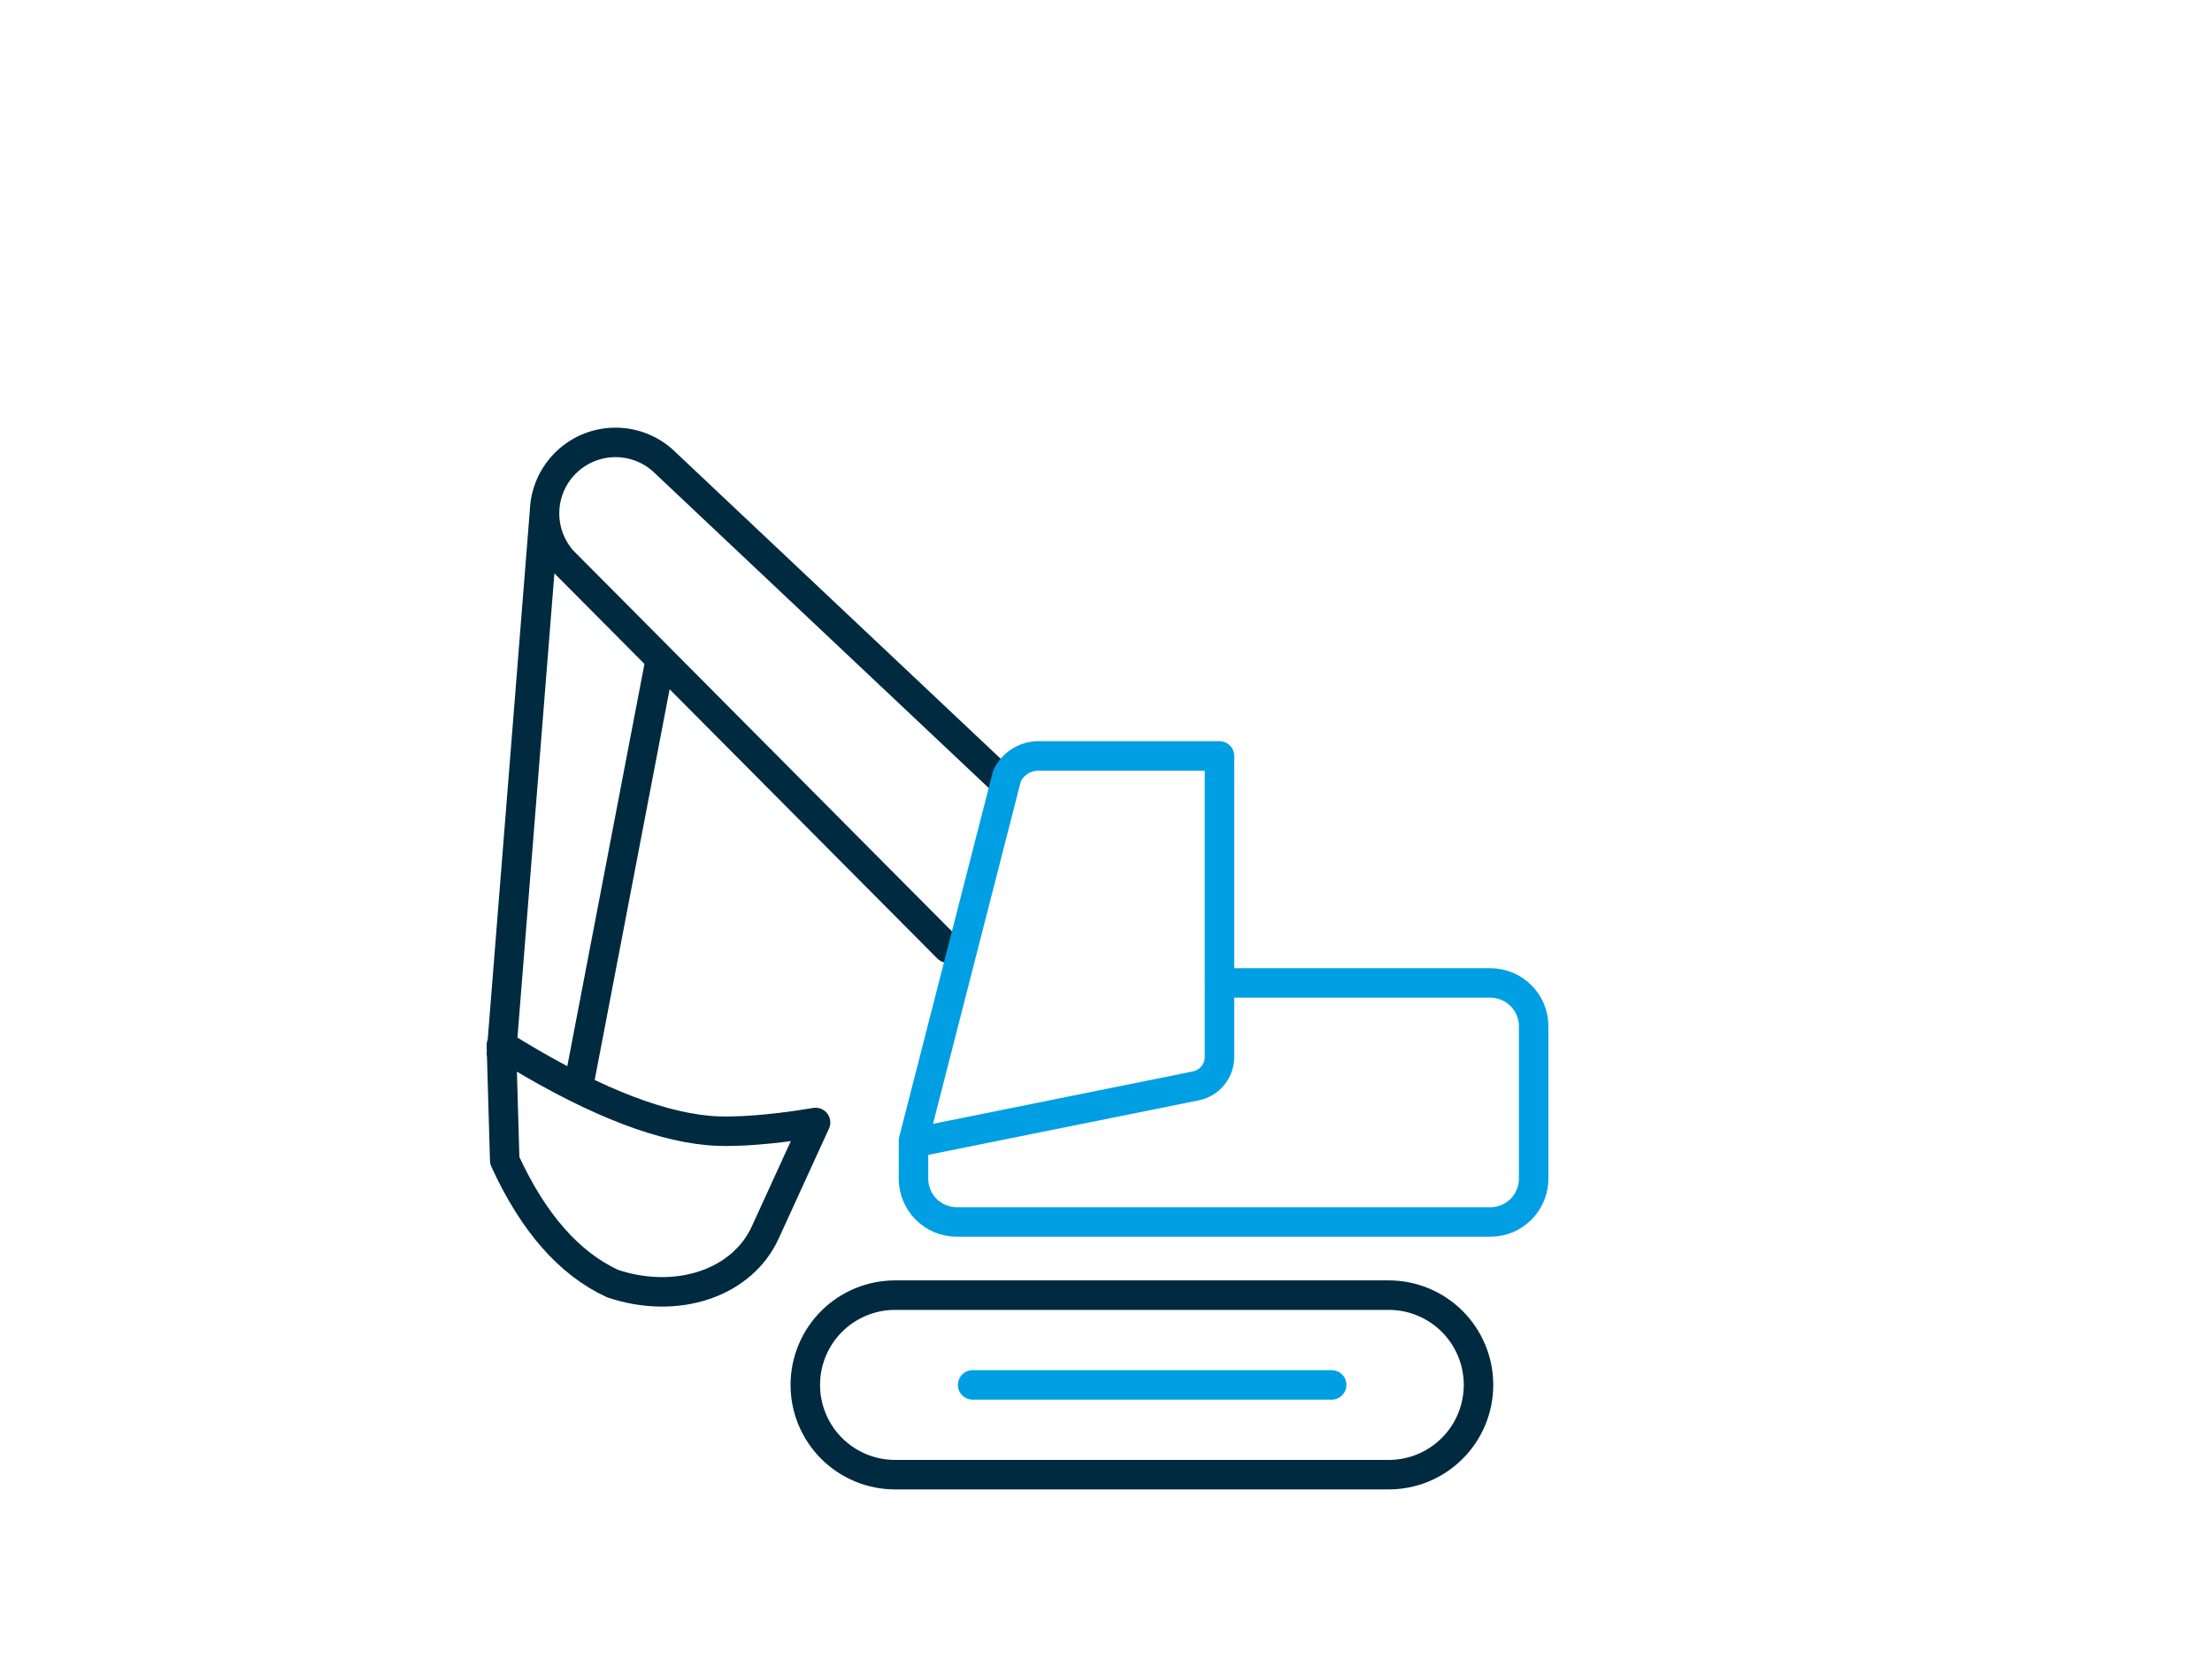 <?xml version="1.0" encoding="UTF-8"?>
<svg xmlns="http://www.w3.org/2000/svg" width="300" height="225" viewBox="0 0 300 225">
  <g fill="none" fill-rule="evenodd" stroke-linecap="round" stroke-linejoin="round">
    <path stroke="#002A40" stroke-width="4" d="M135.333 105.291 89.846 62.404C88.006 60.783 85.617 59.925 83.166 60.005 80.716 60.085 78.388 61.097 76.658 62.835 74.928 64.572 73.926 66.904 73.856 69.355 73.787 71.807 74.655 74.192 76.284 76.024L128.527 128.575M89.383 90.337 78.588 146.626M68 142.897 73.852 69.355M68 141.726 68.453 157.387C72.305 165.804 77.188 171.373 83.102 174.095 87.321 175.504 91.75 175.573 95.561 174.287 99.371 173.001 102.302 170.449 103.804 167.11L110.609 152.233 108.412 152.584C105.425 153.022 100.006 153.674 96.104 153.325 88.676 152.662 79.308 148.795 68 141.726ZM200.522 187.826C200.522 191.055 199.24 194.152 196.956 196.434 194.673 198.718 191.577 200 188.348 200L121.392 200C118.163 200 115.067 198.718 112.784 196.434 110.5 194.152 109.218 191.055 109.218 187.826 109.218 184.598 110.5 181.501 112.784 179.218 115.067 176.935 118.163 175.652 121.392 175.652L188.348 175.652C191.577 175.652 194.673 176.935 196.956 179.218 199.24 181.501 200.522 184.598 200.522 187.826Z"></path>
    <path stroke="#009FE3" stroke-width="4" d="M123.928,154.984 L162.182,147.273 C164.049,146.897 165.391,145.256 165.391,143.352 L165.391,133.915 L165.391,133.915"></path>
    <line x1="131.913" x2="180.609" y1="187.826" y2="187.826" stroke="#009FE3" stroke-width="4"></line>
    <path stroke="#009FE3" stroke-width="4" d="M125.613,164.011 C126.714,165.112 128.207,165.73 129.764,165.73 L202.129,165.73 C203.686,165.73 205.18,165.112 206.28,164.011 C207.381,162.91 208,161.416 208,159.859 L208,139.182 C208,137.626 207.381,136.132 206.28,135.031 C205.18,133.931 203.686,133.312 202.129,133.312 L165.391,133.312 L165.391,102.523 L140.626,102.523 C139.77,102.567 138.941,102.841 138.229,103.316 C137.515,103.791 136.944,104.451 136.575,105.224 L123.893,154.687 L123.893,159.859 C123.893,161.416 124.512,162.91 125.613,164.011 Z"></path>
  </g>
</svg>

